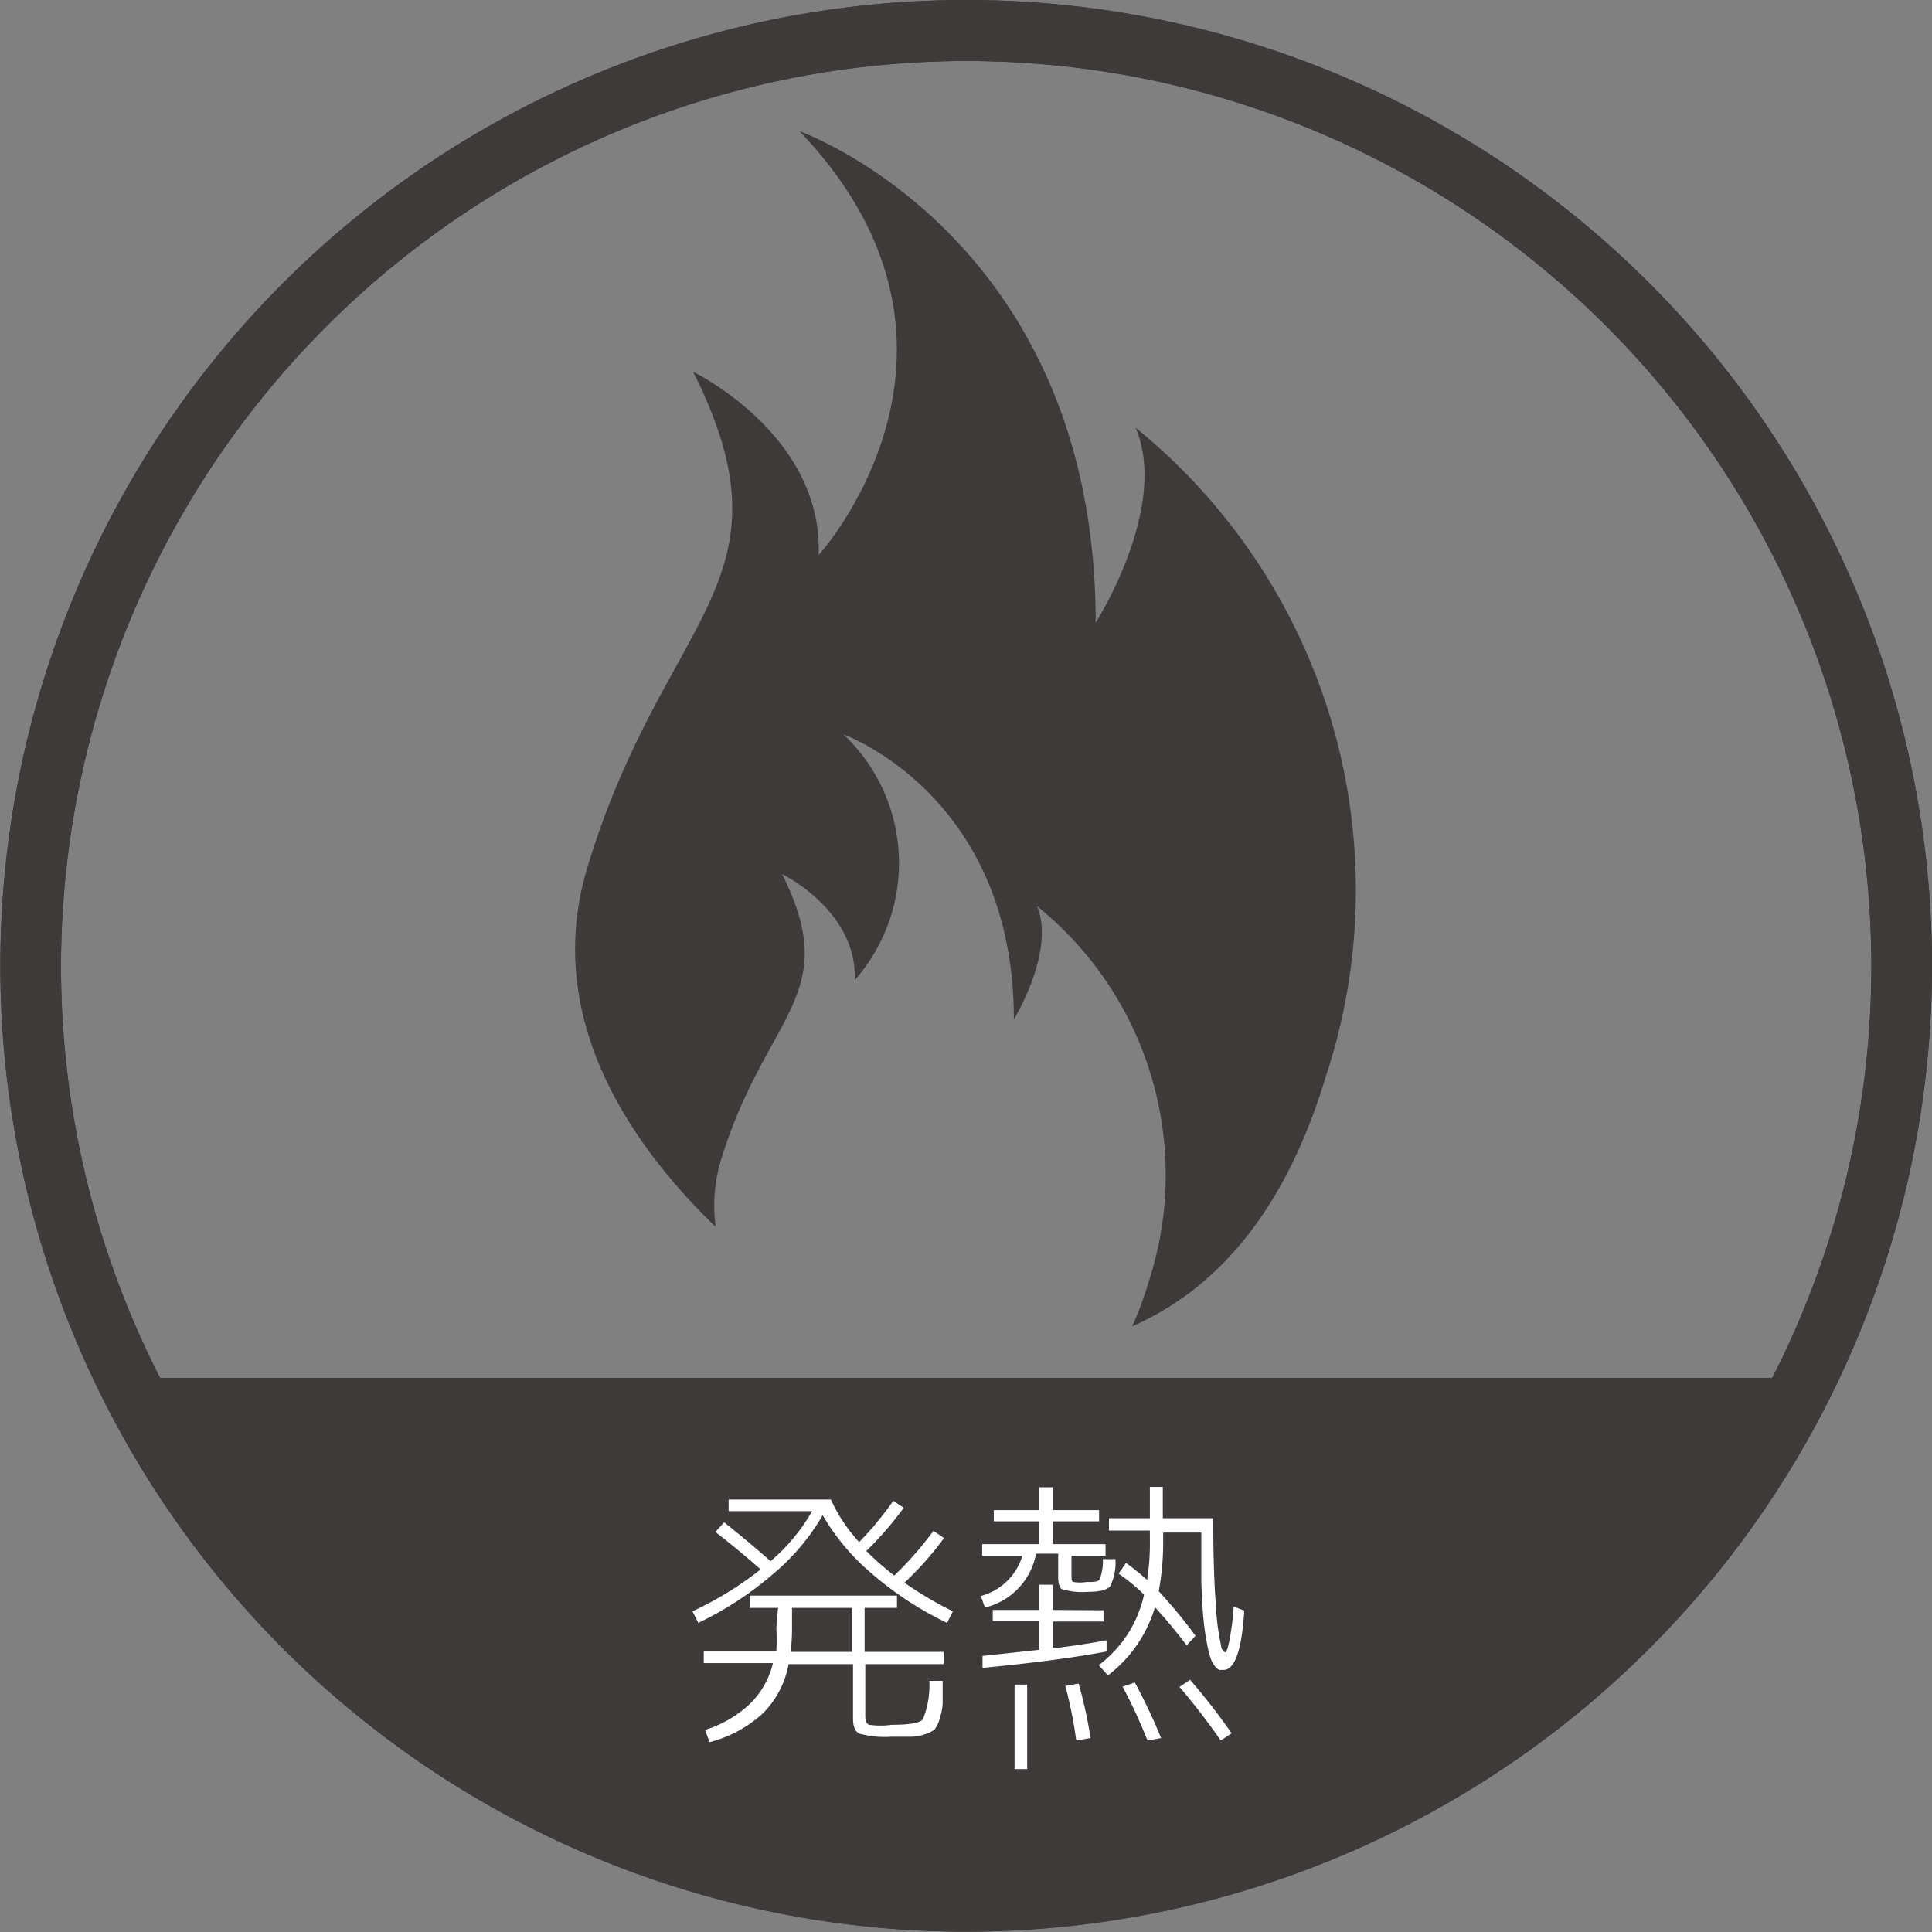<svg xmlns="http://www.w3.org/2000/svg" viewBox="0 0 56.69 56.69"><rect x="0" y="0" width="56.69" height="56.69" fill="#808080" stroke="none"/><defs><style>.a{fill:#3e3a39;}.b{fill:#fff;}</style></defs><title>アセット 39</title><path class="a" d="M28.35,1.79A26.56,26.56,0,1,1,1.79,28.34,26.59,26.59,0,0,1,28.35,1.79m0-1.79A28.34,28.34,0,1,0,56.69,28.34,28.34,28.34,0,0,0,28.35,0Z"/><path class="a" d="M28.35,1.79A26.56,26.56,0,1,1,1.79,28.34,26.59,26.59,0,0,1,28.35,1.79m0-1.79A28.34,28.34,0,1,0,56.69,28.34,28.34,28.34,0,0,0,28.35,0Z"/><path class="a" d="M3.75,40.43h49.2s-5.41,11-13.43,13.09S14.74,60.15,3.75,40.43Z"/><path class="b" d="M21.38,44.34V44h3a4.78,4.78,0,0,0,.83,1.25,9.69,9.69,0,0,0,1-1.21l.31.2a10.16,10.16,0,0,1-1.1,1.27,8,8,0,0,0,.82.72,10.05,10.05,0,0,0,1.15-1.31l.31.21a9.45,9.45,0,0,1-1.16,1.31,10.48,10.48,0,0,0,1.42.84l-.17.34a9.88,9.88,0,0,1-2.19-1.43,6.52,6.52,0,0,1-1.46-1.73,6.52,6.52,0,0,1-1.46,1.73,9.88,9.88,0,0,1-2.19,1.43l-.17-.34a10.14,10.14,0,0,0,2-1.23q-.71-.62-1.33-1.1l.26-.28q.72.57,1.36,1.14a5.53,5.53,0,0,0,1.22-1.47Zm1.45,2.84H22v-.36h4.32v.36h-.95v1.29h2.32v.36H25.39v1.53q0,.2.11.25a2.43,2.43,0,0,0,.67,0c.51,0,.82-.05.91-.16a2.67,2.67,0,0,0,.19-1.13v0l.39,0,0,.67a1.82,1.82,0,0,1-.09.45.89.89,0,0,1-.14.3.72.72,0,0,1-.27.14,1.25,1.25,0,0,1-.4.08h-.6a2.84,2.84,0,0,1-.94-.09c-.13-.06-.19-.21-.19-.45V48.83H23.14a2.75,2.75,0,0,1-.75,1.44,3.67,3.67,0,0,1-1.57.85l-.13-.36A3.39,3.39,0,0,0,22,50a2.45,2.45,0,0,0,.68-1.2H20.65v-.36h2.13a6,6,0,0,0,0-.68Zm.36,1.29H25V47.18H23.24v.63A5.66,5.66,0,0,1,23.2,48.47Z"/><path class="b" d="M32.44,45.65h-1v.58c0,.11,0,.17.06.19a1.2,1.2,0,0,0,.38,0c.22,0,.35,0,.39-.09a1.42,1.42,0,0,0,.09-.58l.37,0a1.52,1.52,0,0,1-.16.8q-.14.16-.67.16a2,2,0,0,1-.7-.07c-.1,0-.15-.17-.15-.37v-.68h-.65a2,2,0,0,1-1.5,1.58l-.12-.34A1.74,1.74,0,0,0,30,45.65H28.82v-.34h1.67v-.67H29.16v-.33h1.33v-.67h.4v.67h1.36v.33H30.89v.67h1.55Zm-.06,1.6v.33H30.89v.79q.95-.12,1.58-.24l0,.33q-1.44.27-3.64.48l0-.35,1.66-.18v-.84H29.13v-.33h1.36v-.74h.4v.74Zm-2.61,4.66V49.43h.37v2.48Zm1.81-.84a12.93,12.93,0,0,0-.32-1.6l.39-.07A13.19,13.19,0,0,1,32,51Zm1.24-4.89.22-.32a7.69,7.69,0,0,1,.62.5,7,7,0,0,0,.08-1.19v-.26h-1.2v-.36h1.2v-.92h.38v.92H35.6q0,1.61.08,2.57a6.63,6.63,0,0,0,.15,1.16c0,.13.09.2.13.2s0,0,.06-.11a4,4,0,0,0,.09-.44,7.72,7.72,0,0,0,.09-.79l.31.12Q36.4,49,35.9,49l-.12,0a.34.34,0,0,1-.13-.11.78.78,0,0,1-.13-.24,3.86,3.86,0,0,1-.11-.46q-.06-.3-.1-.72t-.06-1.06q0-.64,0-1.44H34.13v.3A7.64,7.64,0,0,1,34,46.69,14.84,14.84,0,0,1,35.08,48l-.26.28q-.47-.62-.93-1.12a3.91,3.91,0,0,1-1.38,2l-.27-.3a3.53,3.53,0,0,0,1.33-2.07A5.62,5.62,0,0,0,32.83,46.18Zm.85,4.89a15.62,15.62,0,0,0-.73-1.58l.36-.12A16.9,16.9,0,0,1,34.07,51Zm2.15,0a19.71,19.71,0,0,0-1.21-1.57l.31-.21a18.77,18.77,0,0,1,1.22,1.57Z"/><path class="a" d="M33.32,12.55c1,2.33-1.17,5.72-1.17,5.72,0-11.35-8.69-14.42-8.69-14.42,6.08,6.36.56,12.44.56,12.44.14-3.53-3.68-5.38-3.68-5.38,3.11,6.22-.85,7.07-3.11,14.56C15.89,29.94,18.61,33.69,21,36a4.61,4.61,0,0,1,.14-1.91c1.31-4.34,3.61-4.84,1.81-8.44,0,0,2.21,1.07,2.13,3.11a5.19,5.19,0,0,0-.33-7.21s5,1.78,5,8.36c0,0,1.23-2,.68-3.32a10.12,10.12,0,0,1,3.26,11.07,9.8,9.8,0,0,1-.47,1.26c2.26-1,4.39-3.08,5.67-7.29A17.46,17.46,0,0,0,33.32,12.55Z"/></svg>